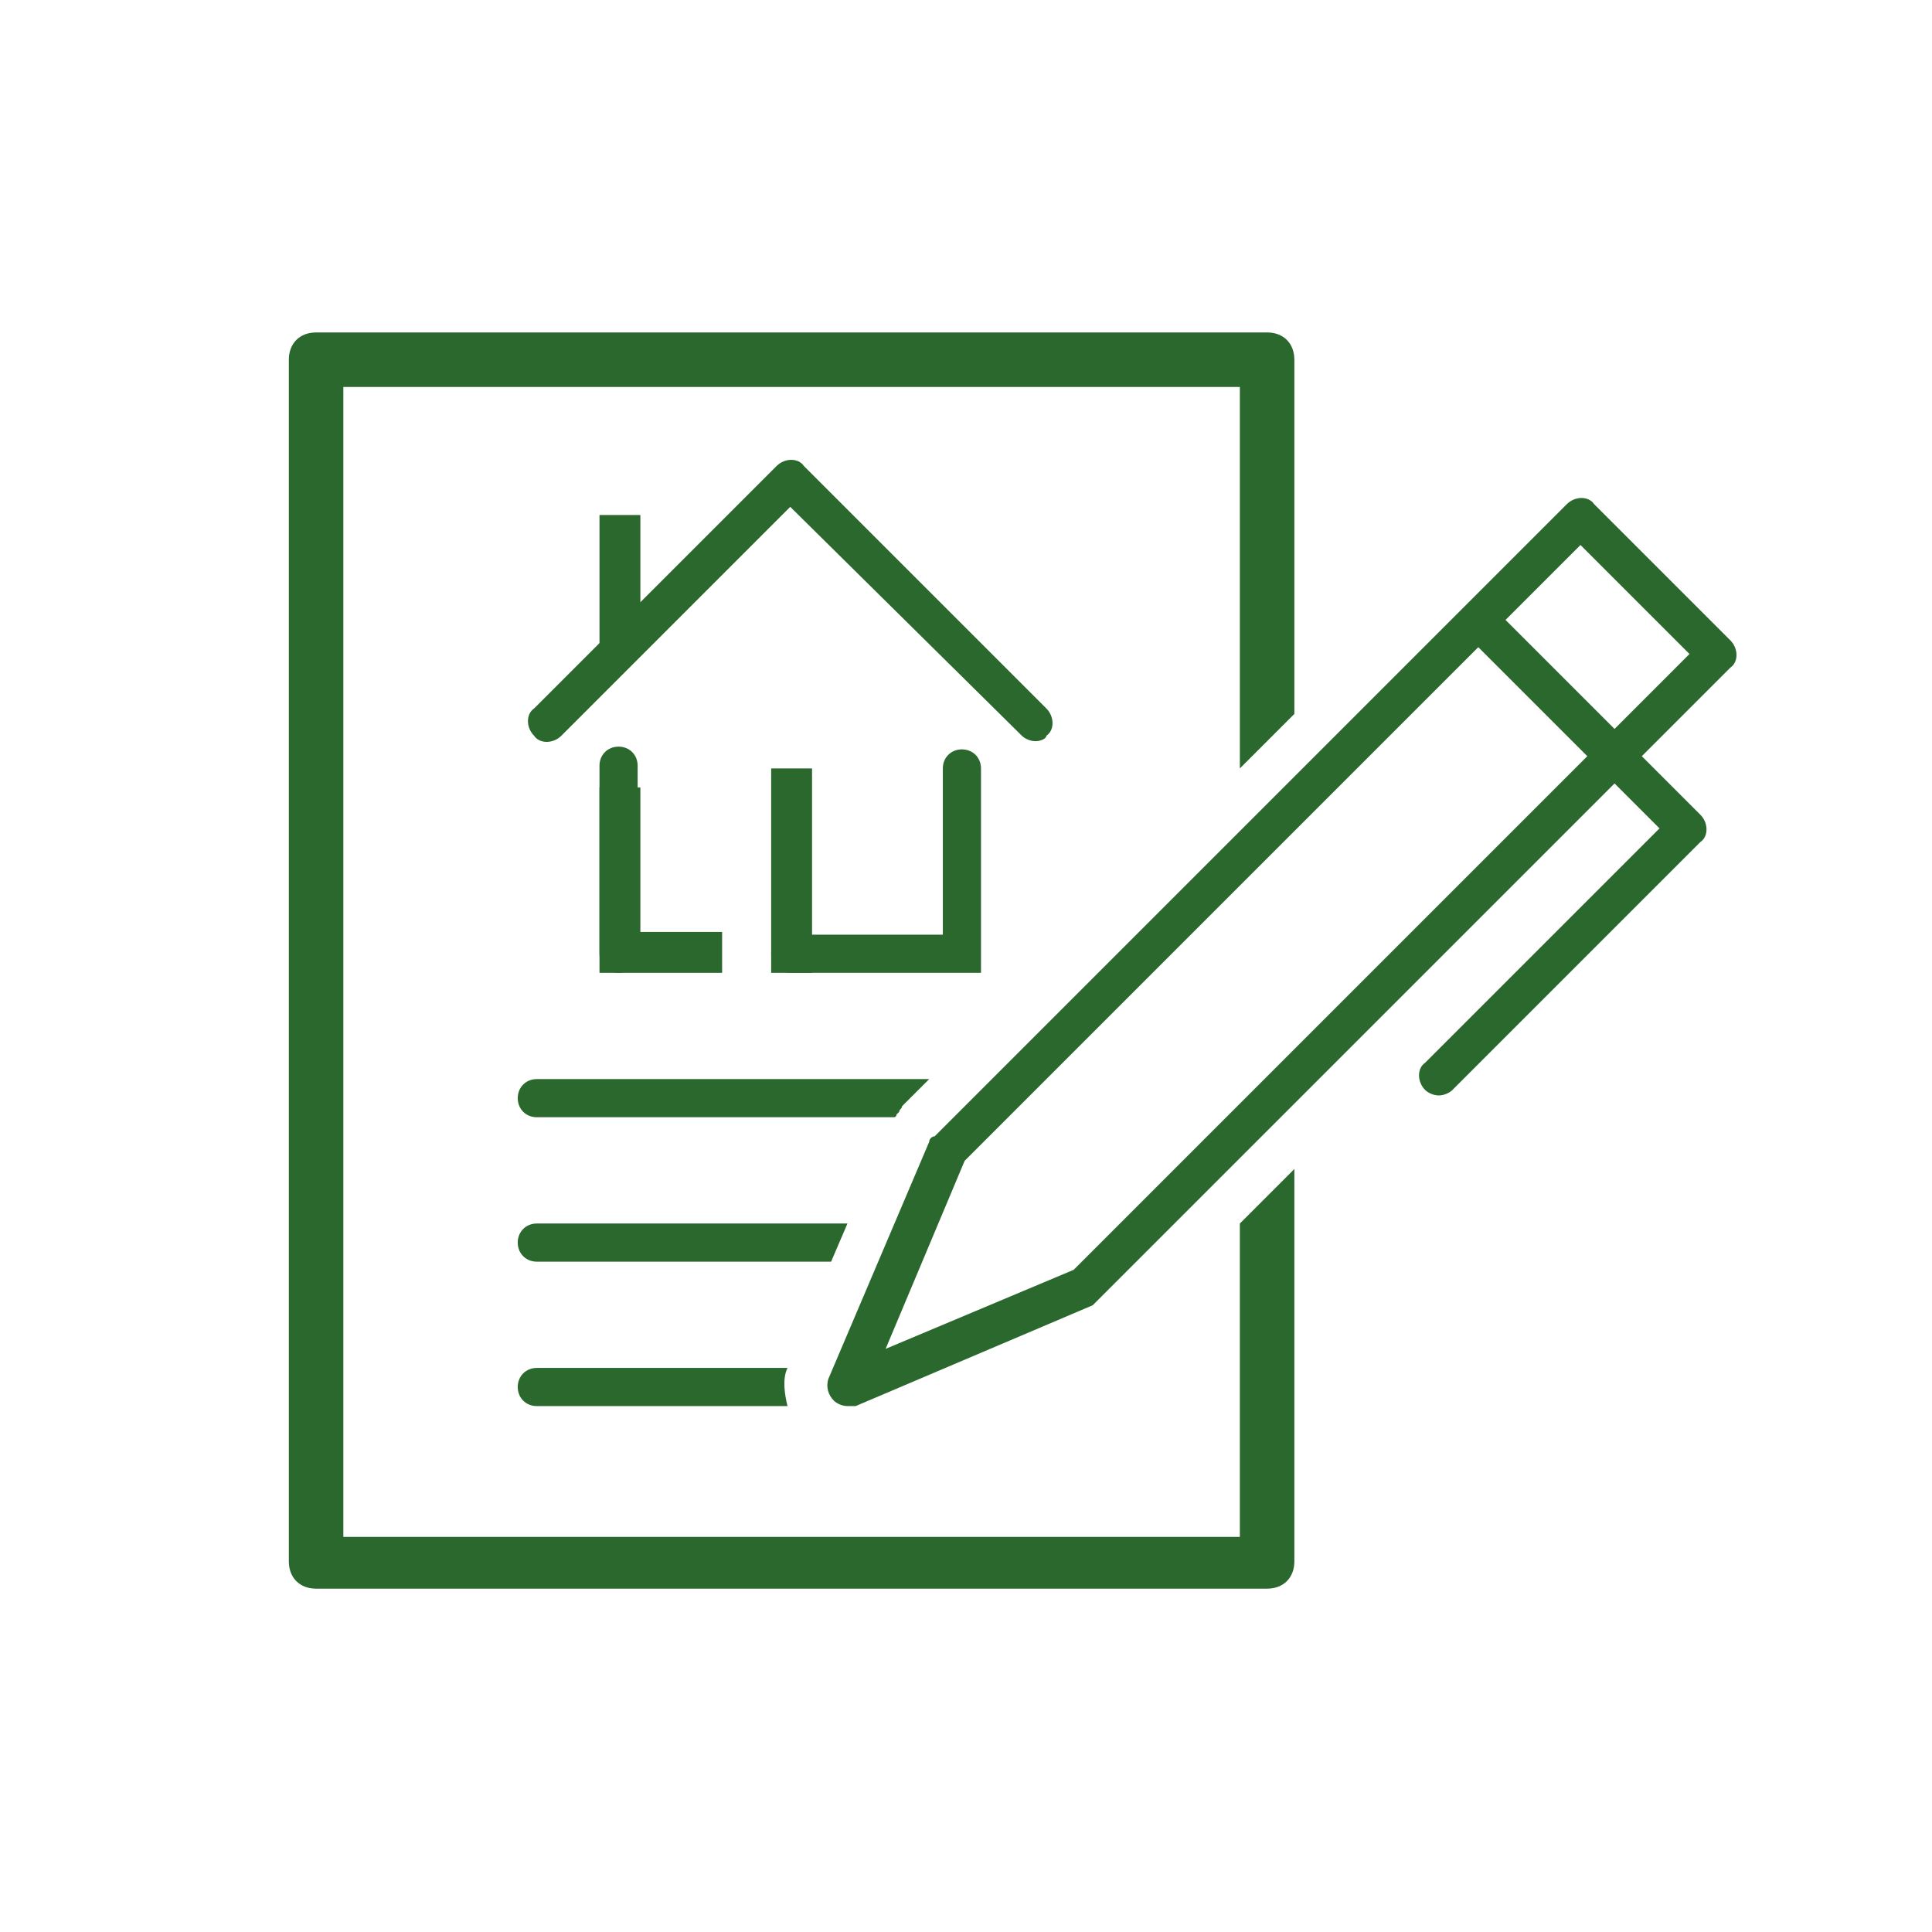 <?xml version="1.0" encoding="utf-8"?>
<!-- Generator: Adobe Illustrator 26.5.0, SVG Export Plug-In . SVG Version: 6.00 Build 0)  -->
<svg version="1.1" id="Layer_1" xmlns="http://www.w3.org/2000/svg" xmlns:xlink="http://www.w3.org/1999/xlink" x="0px" y="0px"
	 viewBox="0 0 70.9 70.9" style="enable-background:new 0 0 70.9 70.9;" xml:space="preserve">
<style type="text/css">
	.st0{fill:#2A682D;}
</style>
<g>
	<path class="st0" d="M45.5,44.9v11.5H12.6V14.2h32.9v14l2-2v-13c0-0.6-0.4-1-1-1H11.6c-0.6,0-1,0.4-1,1v44.1c0,0.6,0.4,1,1,1h34.9
		c0.6,0,1-0.4,1-1V42.9L45.5,44.9z"/>
	<path class="st0" d="M31.1,51.6c-0.2,0-0.4-0.1-0.5-0.2c-0.2-0.2-0.3-0.5-0.2-0.8l3.7-8.7c0-0.1,0.1-0.2,0.2-0.2l23.2-23.2
		c0.3-0.3,0.8-0.3,1,0l5,5c0.3,0.3,0.3,0.8,0,1L40.3,47.7c-0.1,0.1-0.1,0.1-0.2,0.2l-8.7,3.7C31.3,51.6,31.2,51.6,31.1,51.6z
		 M35.4,42.6l-2.9,6.9l6.9-2.9L62,24L58,20L35.4,42.6z"/>
	<path class="st0" d="M52.8,40.2c-0.2,0-0.4-0.1-0.5-0.2c-0.3-0.3-0.3-0.8,0-1l8.6-8.6l-7.1-7.1c-0.3-0.3-0.3-0.8,0-1
		c0.3-0.3,0.8-0.3,1,0l7.6,7.6c0.3,0.3,0.3,0.8,0,1L53.3,40C53.2,40.1,53,40.2,52.8,40.2z"/>
	<g>
		<path class="st0" d="M36.1,35.7H29c-0.4,0-0.7-0.3-0.7-0.7s0.3-0.7,0.7-0.7h5.6v-6.1c0-0.4,0.3-0.7,0.7-0.7s0.7,0.3,0.7,0.7V35.7z
			"/>
		<polygon class="st0" points="26.5,35.7 22,35.7 22,28.9 23.5,28.9 23.5,34.2 26.5,34.2 		"/>
		<path class="st0" d="M22.7,35.7c-0.4,0-0.7-0.3-0.7-0.7v-6.9c0-0.4,0.3-0.7,0.7-0.7s0.7,0.3,0.7,0.7V35
			C23.5,35.4,23.1,35.7,22.7,35.7z"/>
		<rect x="28.3" y="28.2" class="st0" width="1.5" height="7.5"/>
		<g>
			<path class="st0" d="M38,27.2c-0.2,0-0.4-0.1-0.5-0.2L29,18.6L20.6,27c-0.3,0.3-0.8,0.3-1,0c-0.3-0.3-0.3-0.8,0-1l8.9-8.9
				c0.3-0.3,0.8-0.3,1,0l8.9,8.9c0.3,0.3,0.3,0.8,0,1C38.4,27.1,38.2,27.2,38,27.2z"/>
			<rect x="22" y="18.9" class="st0" width="1.5" height="5"/>
		</g>
	</g>
	<path class="st0" d="M28.9,50.2h-9.2c-0.4,0-0.7,0.3-0.7,0.7s0.3,0.7,0.7,0.7h9.2C28.8,51.2,28.7,50.6,28.9,50.2z"/>
	<path class="st0" d="M32.9,40.9c0,0,0.1-0.1,0.1-0.1c0-0.1,0.1-0.1,0.1-0.2l1-1H19.7c-0.4,0-0.7,0.3-0.7,0.7s0.3,0.7,0.7,0.7h13.1
		C32.9,41,32.9,40.9,32.9,40.9z"/>
	<path class="st0" d="M31.1,44.9H19.7c-0.4,0-0.7,0.3-0.7,0.7s0.3,0.7,0.7,0.7h10.8L31.1,44.9z"/>
</g>
</svg>
